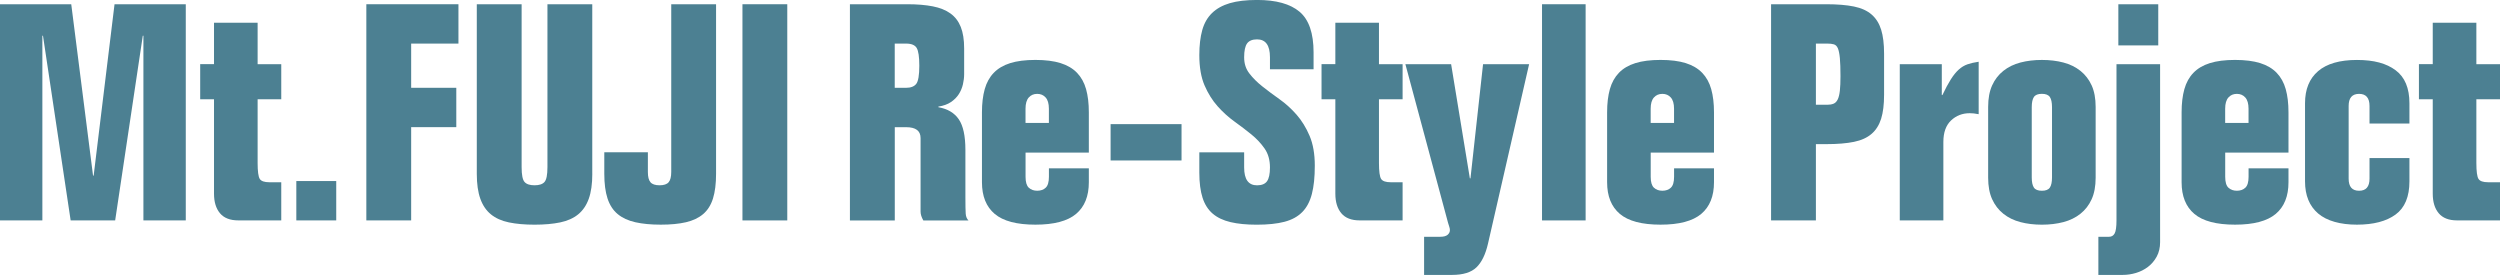 <svg xmlns="http://www.w3.org/2000/svg" fill="none" viewBox="0 0 582 64">
<g>
<path fill="#4c8092" d="M21.66 40.88H21.803L26.664 0.987H43.249V51.314H33.386V8.316H33.243L26.811 51.31H16.447L10.006 8.316H9.863V51.31H0V0.987H16.586L21.66 40.88Z"></path>
<path fill="#4c8092" d="M49.825 5.286H59.974V14.941H65.478V23.116H59.974V37.916C59.974 39.889 60.142 41.137 60.474 41.651C60.807 42.169 61.547 42.426 62.69 42.426H65.478V51.306H55.471C53.567 51.306 52.146 50.755 51.217 49.648C50.288 48.545 49.821 47.028 49.821 45.1V23.108H46.605V14.932H49.821V5.286H49.825Z"></path>
<path fill="#4c8092" d="M78.275 42.148V51.31H68.984V42.148H78.275Z"></path>
<path fill="#4c8092" d="M85.28 0.987H106.726V10.148H95.719V20.438H106.226V29.6H95.719V51.31H85.284V0.987H85.28Z"></path>
<path fill="#4c8092" d="M137.888 40.457C137.888 42.807 137.615 44.743 137.064 46.273C136.518 47.799 135.693 49.009 134.596 49.905C133.499 50.796 132.107 51.422 130.413 51.775C128.723 52.127 126.73 52.305 124.443 52.305C122.156 52.305 120.167 52.127 118.473 51.775C116.783 51.422 115.387 50.8 114.289 49.905C113.192 49.014 112.372 47.803 111.822 46.273C111.275 44.748 110.997 42.807 110.997 40.457V0.987H121.433V38.907C121.433 40.693 121.66 41.846 122.114 42.36C122.568 42.878 123.341 43.135 124.439 43.135C125.536 43.135 126.31 42.878 126.764 42.36C127.218 41.842 127.445 40.693 127.445 38.907V0.987H137.88V40.457H137.888Z"></path>
<path fill="#4c8092" d="M150.825 35.453V40.034C150.825 41.162 151.027 41.962 151.434 42.43C151.838 42.899 152.544 43.135 153.545 43.135C154.546 43.135 155.248 42.899 155.655 42.43C156.059 41.962 156.265 41.162 156.265 40.034V0.987H166.7V40.457C166.7 42.758 166.46 44.673 165.985 46.203C165.51 47.728 164.745 48.939 163.698 49.834C162.651 50.726 161.314 51.36 159.696 51.737C158.077 52.114 156.122 52.301 153.835 52.301C151.548 52.301 149.568 52.114 147.903 51.737C146.234 51.36 144.863 50.726 143.791 49.834C142.719 48.943 141.933 47.733 141.432 46.203C140.932 44.677 140.68 42.762 140.68 40.457V35.453H150.829H150.825Z"></path>
<path fill="#4c8092" d="M172.843 51.314V0.987H183.278V51.314H172.843Z"></path>
<path fill="#4c8092" d="M197.862 51.314V0.987H211.228C213.515 0.987 215.491 1.152 217.16 1.48C218.829 1.807 220.2 2.363 221.272 3.138C222.344 3.913 223.143 4.958 223.668 6.276C224.194 7.591 224.454 9.261 224.454 11.28V17.27C224.454 18.021 224.358 18.809 224.169 19.634C223.979 20.454 223.656 21.221 223.206 21.926C222.752 22.631 222.146 23.24 221.381 23.758C220.62 24.277 219.641 24.629 218.451 24.816V24.956C220.595 25.334 222.18 26.271 223.206 27.776C224.232 29.28 224.745 31.652 224.745 34.894V45.817C224.745 47.745 224.77 49.047 224.816 49.731C224.862 50.411 225.077 50.941 225.459 51.319H214.953C214.524 50.568 214.31 49.884 214.31 49.275V32.145C214.31 30.454 213.191 29.608 210.95 29.608H208.306V51.319H197.871L197.862 51.314ZM208.297 20.442H210.942C212.039 20.442 212.825 20.135 213.3 19.526C213.776 18.916 214.015 17.507 214.015 15.297C214.015 13.229 213.813 11.856 213.406 11.172C213.002 10.492 212.178 10.148 210.938 10.148H208.293V20.438L208.297 20.442Z"></path>
<path fill="#4c8092" d="M238.749 35.524V41.162C238.749 42.385 238.997 43.23 239.502 43.699C240.002 44.167 240.658 44.404 241.469 44.404C242.281 44.404 242.937 44.167 243.437 43.699C243.937 43.23 244.189 42.385 244.189 41.162V39.188H253.481V42.43C253.481 45.672 252.493 48.13 250.513 49.797C248.532 51.464 245.375 52.301 241.04 52.301C236.706 52.301 233.544 51.468 231.568 49.797C229.588 48.13 228.6 45.672 228.6 42.43V26.146C228.6 24.078 228.814 22.283 229.243 20.753C229.672 19.227 230.374 17.959 231.354 16.947C232.329 15.936 233.607 15.185 235.18 14.692C236.752 14.199 238.707 13.95 241.04 13.95C243.374 13.95 245.329 14.199 246.901 14.692C248.474 15.185 249.747 15.936 250.727 16.947C251.702 17.959 252.409 19.227 252.838 20.753C253.266 22.279 253.481 24.078 253.481 26.146V35.52H238.757L238.749 35.524ZM244.181 28.617V25.305C244.181 24.132 243.933 23.261 243.428 22.697C242.928 22.133 242.272 21.852 241.461 21.852C240.649 21.852 239.994 22.133 239.493 22.697C238.993 23.261 238.741 24.132 238.741 25.305V28.617H244.173H244.181Z"></path>
<path fill="#4c8092" d="M258.547 37.356V28.899H275.061V37.356H258.547Z"></path>
<path fill="#4c8092" d="M295.646 16.143V13.324C295.646 10.551 294.645 9.166 292.644 9.166C291.547 9.166 290.773 9.485 290.319 10.119C289.865 10.754 289.638 11.823 289.638 13.328C289.638 14.833 290.041 16.044 290.853 17.101C291.664 18.158 292.678 19.169 293.893 20.131C295.108 21.093 296.432 22.079 297.861 23.091C299.291 24.103 300.615 25.301 301.83 26.685C303.045 28.07 304.059 29.716 304.87 31.619C305.681 33.521 306.085 35.835 306.085 38.562C306.085 41.29 305.858 43.392 305.404 45.154C304.95 46.916 304.201 48.325 303.15 49.383C302.104 50.44 300.72 51.19 299.005 51.638C297.29 52.086 295.145 52.309 292.572 52.309C290.189 52.309 288.154 52.11 286.459 51.708C284.769 51.31 283.386 50.651 282.314 49.735C281.242 48.819 280.456 47.583 279.955 46.033C279.455 44.482 279.203 42.534 279.203 40.183V35.462H289.638V38.985C289.638 41.759 290.638 43.143 292.64 43.143C293.737 43.143 294.511 42.824 294.965 42.19C295.419 41.556 295.646 40.486 295.646 38.981C295.646 37.244 295.229 35.773 294.393 34.574C293.56 33.376 292.535 32.282 291.32 31.295C290.104 30.309 288.793 29.309 287.389 28.298C285.984 27.286 284.673 26.101 283.457 24.737C282.242 23.373 281.229 21.752 280.418 19.874C279.606 17.996 279.203 15.646 279.203 12.826C279.203 10.571 279.43 8.631 279.884 7.01C280.338 5.389 281.099 4.063 282.171 3.026C283.243 1.994 284.626 1.227 286.316 0.734C288.007 0.24 290.117 -0.008 292.644 -0.008C297.075 -0.008 300.376 0.908 302.545 2.74C304.714 4.573 305.799 7.723 305.799 12.184V16.131H295.65L295.646 16.143Z"></path>
<path fill="#4c8092" d="M310.874 5.286H321.023V14.941H326.526V23.116H321.023V37.916C321.023 39.889 321.191 41.137 321.523 41.651C321.855 42.169 322.595 42.426 323.739 42.426H326.526V51.306H316.52C314.615 51.306 313.194 50.755 312.265 49.648C311.336 48.545 310.869 47.028 310.869 45.1V23.108H307.653V14.932H310.869V5.286H310.874Z"></path>
<path fill="#4c8092" d="M331.534 55.12H335.322C336.083 55.12 336.646 54.967 337.003 54.664C337.361 54.357 337.537 53.992 337.537 53.569C337.537 53.333 337.491 53.076 337.394 52.794C337.298 52.512 337.205 52.206 337.108 51.878L327.174 14.945H337.823L342.183 41.518H342.326L345.256 14.945H355.977L346.4 56.741C345.828 59.232 344.933 61.065 343.718 62.238C342.503 63.411 340.606 64 338.033 64H331.529V55.12H331.534Z"></path>
<path fill="#4c8092" d="M369.133 0.987V51.314H358.983V0.987H369.133Z"></path>
<path fill="#4c8092" d="M384.285 35.524V41.162C384.285 42.385 384.533 43.23 385.037 43.699C385.538 44.167 386.194 44.404 387.005 44.404C387.816 44.404 388.472 44.167 388.973 43.699C389.473 43.23 389.725 42.385 389.725 41.162V39.188H399.017V42.43C399.017 45.672 398.029 48.13 396.048 49.797C394.068 51.464 390.911 52.301 386.576 52.301C382.242 52.301 379.08 51.468 377.104 49.797C375.124 48.13 374.136 45.672 374.136 42.43V26.146C374.136 24.078 374.35 22.283 374.779 20.753C375.208 19.227 375.91 17.959 376.889 16.947C377.865 15.936 379.143 15.185 380.715 14.692C382.288 14.199 384.243 13.95 386.576 13.95C388.91 13.95 390.865 14.199 392.437 14.692C394.009 15.185 395.283 15.936 396.263 16.947C397.238 17.959 397.945 19.227 398.373 20.753C398.802 22.279 399.017 24.078 399.017 26.146V35.52H384.293L384.285 35.524ZM389.717 28.617V25.305C389.717 24.132 389.469 23.261 388.964 22.697C388.464 22.133 387.808 21.852 386.997 21.852C386.185 21.852 385.529 22.133 385.029 22.697C384.529 23.261 384.276 24.132 384.276 25.305V28.617H389.708H389.717Z"></path>
<path fill="#4c8092" d="M422.741 51.314H412.306V0.987H425.172C427.745 0.987 429.889 1.165 431.604 1.517C433.319 1.87 434.69 2.491 435.716 3.387C436.742 4.278 437.477 5.456 437.932 6.911C438.386 8.366 438.613 10.223 438.613 12.478V22.063C438.613 24.318 438.386 26.175 437.932 27.63C437.477 29.086 436.742 30.263 435.716 31.154C434.69 32.045 433.319 32.672 431.604 33.024C429.889 33.376 427.745 33.554 425.172 33.554H422.741V51.319V51.314ZM422.741 24.389H425.386C425.958 24.389 426.445 24.306 426.853 24.14C427.257 23.974 427.581 23.646 427.82 23.153C428.06 22.66 428.224 21.98 428.321 21.109C428.417 20.239 428.463 19.124 428.463 17.76C428.463 15.973 428.417 14.563 428.321 13.531C428.224 12.499 428.068 11.732 427.854 11.239C427.639 10.745 427.328 10.439 426.925 10.322C426.521 10.206 426.008 10.144 425.386 10.144H422.741V24.38V24.389Z"></path>
<path fill="#4c8092" d="M442.258 14.941H452.05V22.129H452.192C452.907 20.624 453.563 19.406 454.16 18.465C454.757 17.523 455.362 16.773 455.985 16.209C456.603 15.646 457.284 15.235 458.024 14.974C458.764 14.717 459.634 14.518 460.635 14.373V26.565H460.492C459.823 26.424 459.18 26.354 458.562 26.354C456.847 26.354 455.392 26.917 454.202 28.045C453.012 29.173 452.415 30.843 452.415 33.049V51.306H442.266V14.941H442.258Z"></path>
<path fill="#4c8092" d="M462.842 24.882C462.842 22.909 463.153 21.242 463.771 19.878C464.389 18.514 465.259 17.387 466.382 16.495C467.5 15.604 468.825 14.957 470.351 14.555C471.877 14.157 473.542 13.954 475.354 13.954C477.166 13.954 478.831 14.153 480.357 14.555C481.883 14.953 483.203 15.6 484.326 16.495C485.444 17.387 486.315 18.518 486.937 19.878C487.555 21.242 487.866 22.909 487.866 24.882V41.377C487.866 43.351 487.555 45.021 486.937 46.381C486.319 47.745 485.448 48.873 484.326 49.764C483.208 50.655 481.883 51.302 480.357 51.704C478.831 52.102 477.162 52.305 475.354 52.305C473.546 52.305 471.873 52.106 470.351 51.704C468.825 51.306 467.505 50.659 466.382 49.764C465.264 48.873 464.393 47.745 463.771 46.381C463.153 45.017 462.842 43.351 462.842 41.377V24.882ZM472.991 41.303C472.991 42.385 473.159 43.172 473.491 43.666C473.824 44.159 474.446 44.408 475.35 44.408C476.254 44.408 476.876 44.163 477.208 43.666C477.54 43.172 477.708 42.385 477.708 41.303V24.948C477.708 23.866 477.54 23.079 477.208 22.585C476.876 22.092 476.254 21.843 475.35 21.843C474.446 21.843 473.824 22.088 473.491 22.585C473.159 23.079 472.991 23.866 472.991 24.948V41.303Z"></path>
<path fill="#4c8092" d="M502.871 14.941V56.384C502.871 57.653 502.61 58.768 502.085 59.734C501.559 60.696 500.882 61.496 500.046 62.13C499.213 62.764 498.284 63.233 497.258 63.54C496.232 63.846 495.198 64 494.147 64H488.501V55.12H491.002C491.574 55.12 492.003 54.863 492.289 54.345C492.575 53.827 492.718 52.819 492.718 51.314V14.941H502.867H502.871ZM502.442 10.571H493.151V0.987H502.442V10.571Z"></path>
<path fill="#4c8092" d="M518.028 35.524V41.162C518.028 42.385 518.276 43.23 518.78 43.699C519.28 44.167 519.936 44.404 520.748 44.404C521.559 44.404 522.215 44.167 522.715 43.699C523.216 43.23 523.468 42.385 523.468 41.162V39.188H532.759V42.43C532.759 45.672 531.771 48.13 529.791 49.797C527.811 51.464 524.653 52.301 520.319 52.301C515.984 52.301 512.823 51.468 510.847 49.797C508.866 48.13 507.878 45.672 507.878 42.43V26.146C507.878 24.078 508.093 22.283 508.522 20.753C508.95 19.227 509.653 17.959 510.632 16.947C511.608 15.936 512.886 15.185 514.458 14.692C516.03 14.199 517.985 13.95 520.319 13.95C522.652 13.95 524.607 14.199 526.18 14.692C527.752 15.185 529.026 15.936 530.006 16.947C530.981 17.959 531.687 19.227 532.116 20.753C532.545 22.279 532.759 24.078 532.759 26.146V35.52H518.036L518.028 35.524ZM523.459 28.617V25.305C523.459 24.132 523.211 23.261 522.707 22.697C522.207 22.133 521.551 21.852 520.739 21.852C519.928 21.852 519.272 22.133 518.772 22.697C518.271 23.261 518.019 24.132 518.019 25.305V28.617H523.451H523.459Z"></path>
<path fill="#4c8092" d="M560.916 36.792V42.219C560.916 45.792 559.843 48.363 557.699 49.938C555.555 51.513 552.553 52.301 548.694 52.301C544.834 52.301 541.677 51.431 539.65 49.693C537.624 47.956 536.61 45.465 536.61 42.223V24.036C536.61 20.794 537.624 18.303 539.65 16.566C541.677 14.829 544.691 13.958 548.694 13.958C552.696 13.958 555.555 14.758 557.699 16.354C559.843 17.951 560.916 20.512 560.916 24.036V28.758H551.624V24.671C551.624 22.793 550.813 21.852 549.194 21.852C547.575 21.852 546.764 22.793 546.764 24.671V41.589C546.764 43.467 547.575 44.408 549.194 44.408C550.813 44.408 551.624 43.467 551.624 41.589V36.796H560.916V36.792Z"></path>
<path fill="#4c8092" d="M566.347 5.286H576.497V14.941H582V23.116H576.497V37.916C576.497 39.889 576.665 41.137 576.997 41.651C577.329 42.169 578.069 42.426 579.213 42.426H582V51.306H571.994C570.089 51.306 568.668 50.755 567.739 49.648C566.81 48.545 566.343 47.028 566.343 45.1V23.108H563.127V14.932H566.343V5.286H566.347Z"></path>
</g>
</svg>